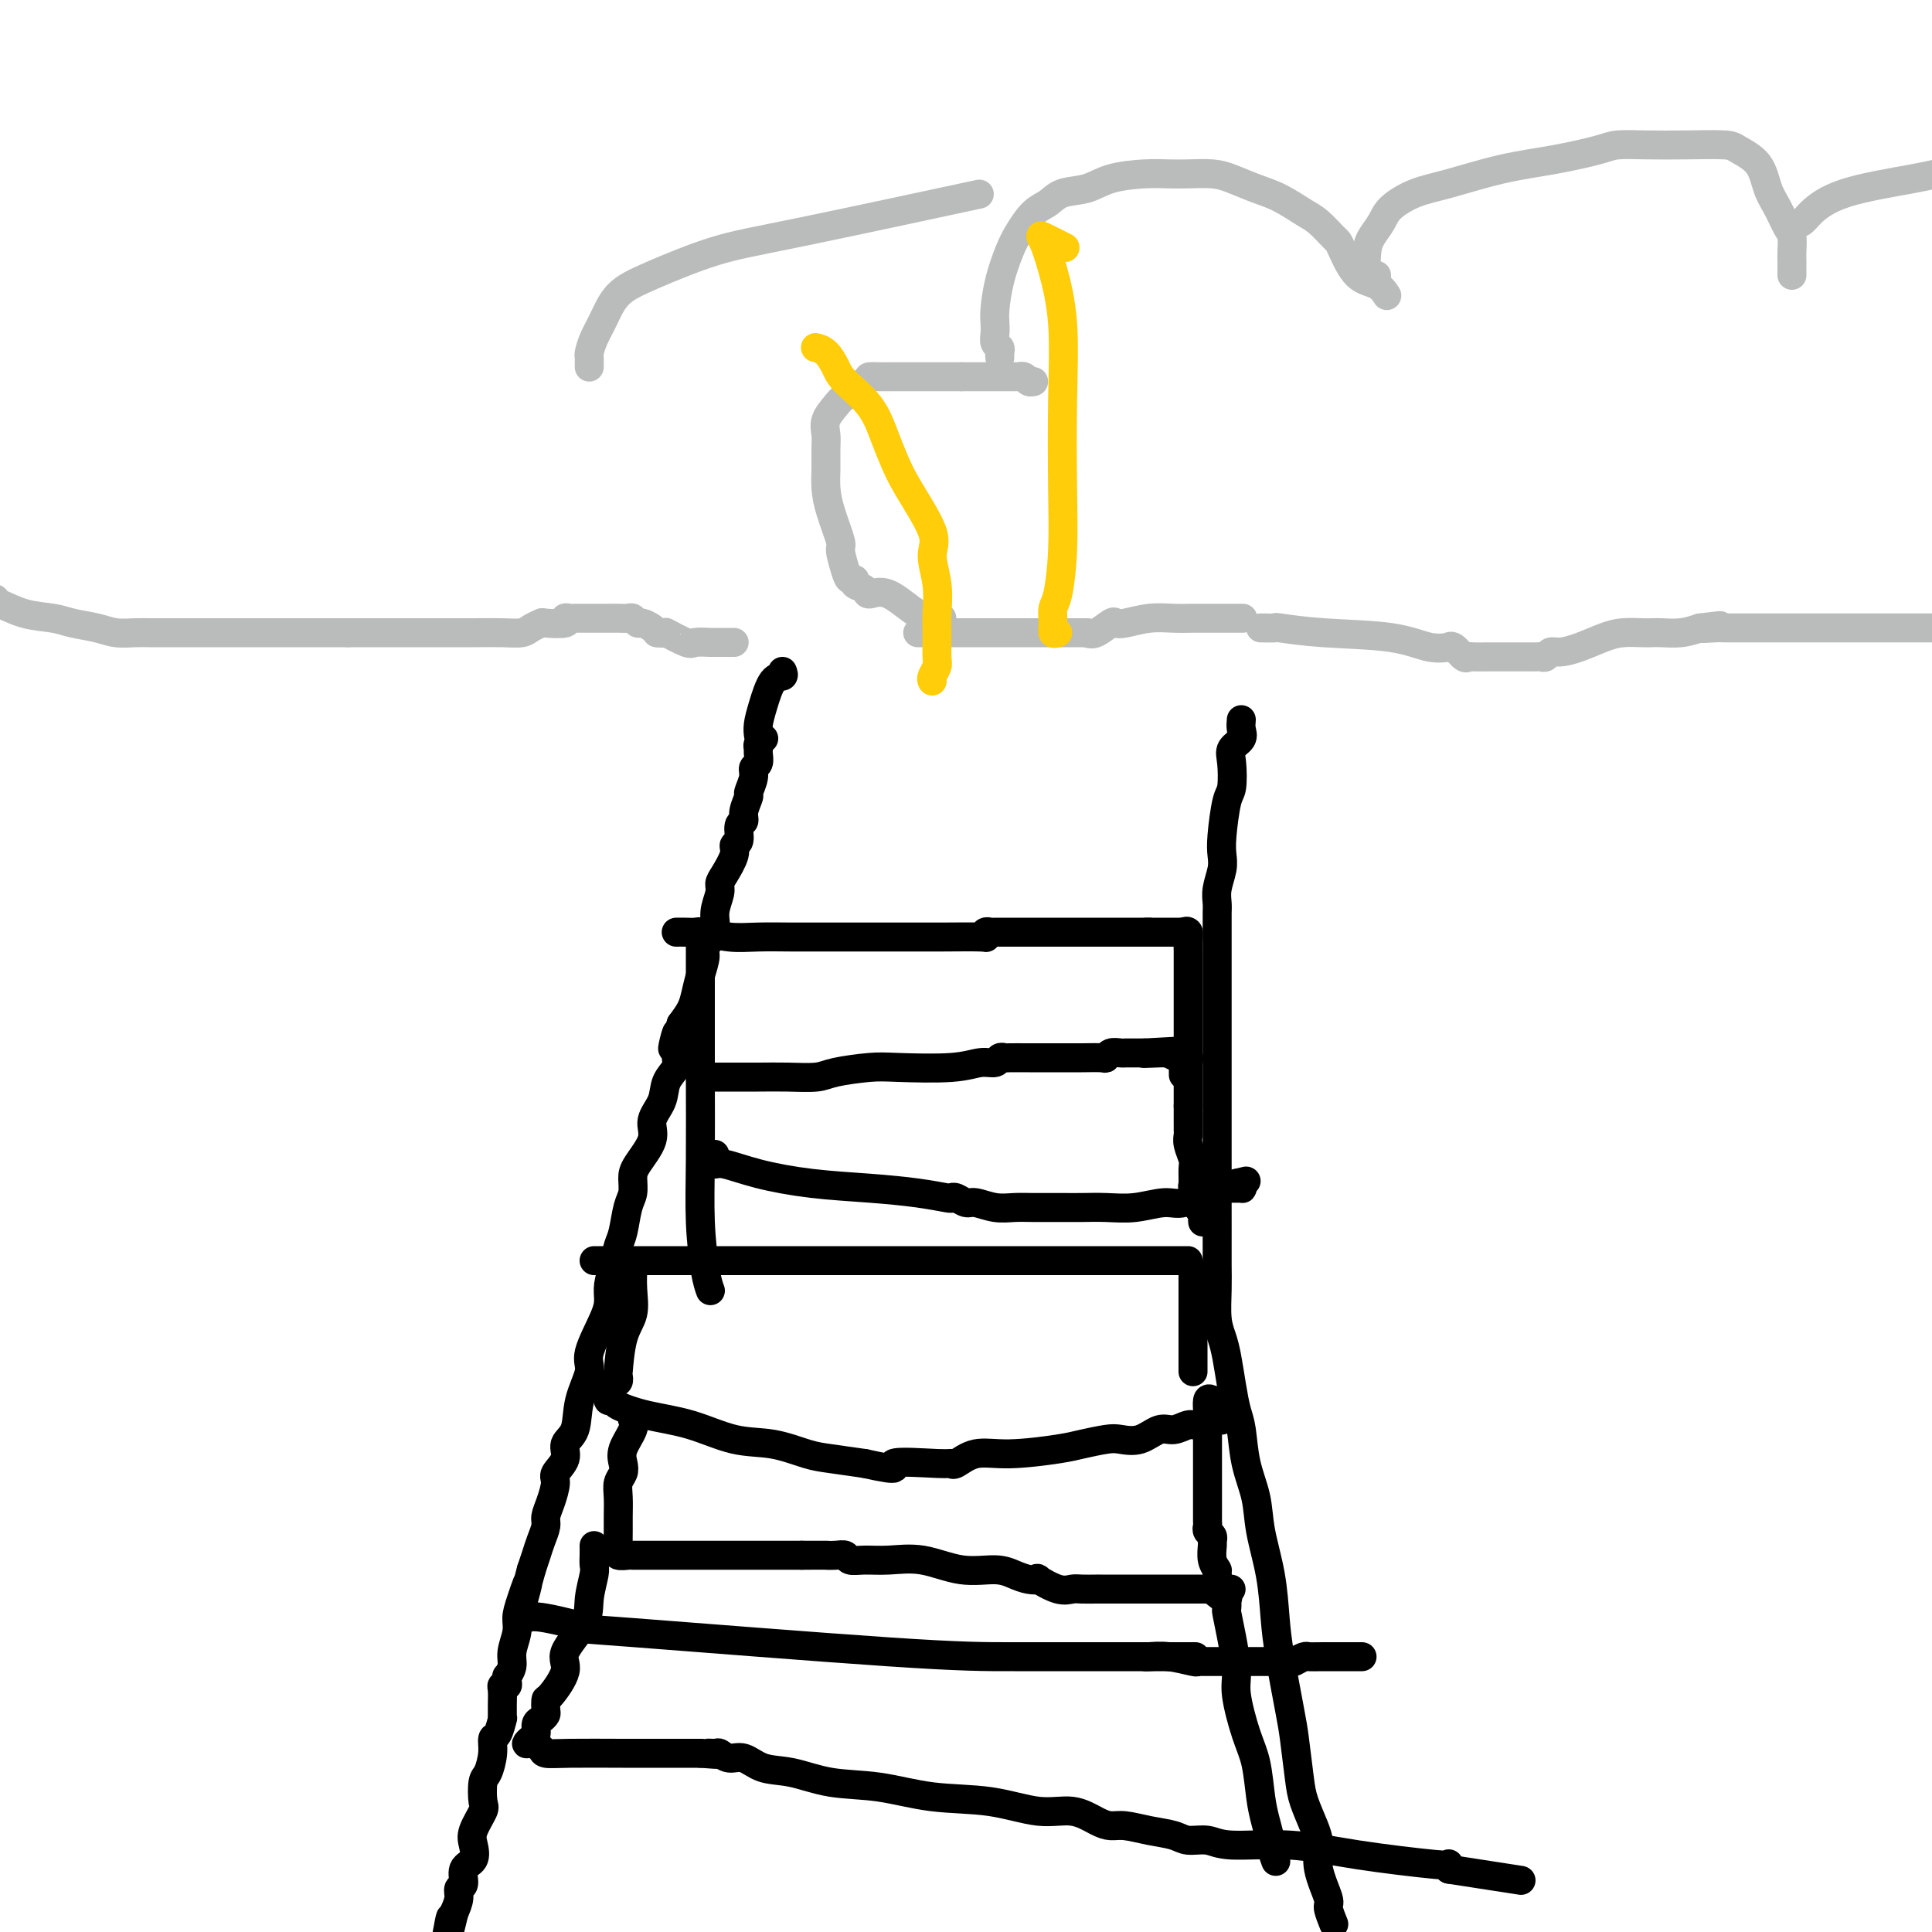 <svg viewBox='0 0 400 400' version='1.1' xmlns='http://www.w3.org/2000/svg' xmlns:xlink='http://www.w3.org/1999/xlink'><g fill='none' stroke='#BABBBB' stroke-width='6' stroke-linecap='round' stroke-linejoin='round'><path d='M-1,124c-0.004,0.477 -0.008,0.954 0,1c0.008,0.046 0.028,-0.339 1,0c0.972,0.339 2.895,1.401 5,2c2.105,0.599 4.391,0.735 6,1c1.609,0.265 2.541,0.659 4,1c1.459,0.341 3.444,0.627 5,1c1.556,0.373 2.683,0.832 4,1c1.317,0.168 2.823,0.045 4,0c1.177,-0.045 2.023,-0.012 3,0c0.977,0.012 2.083,0.003 3,0c0.917,-0.003 1.644,-0.001 2,0c0.356,0.001 0.339,0.000 1,0c0.661,-0.000 1.999,-0.000 3,0c1.001,0.000 1.663,0.000 2,0c0.337,-0.000 0.348,-0.000 1,0c0.652,0.000 1.946,0.000 3,0c1.054,-0.000 1.868,-0.000 3,0c1.132,0.000 2.581,0.000 4,0c1.419,-0.000 2.809,-0.000 4,0c1.191,0.000 2.184,0.000 3,0c0.816,-0.000 1.456,-0.000 2,0c0.544,0.000 0.993,0.000 2,0c1.007,-0.000 2.574,-0.000 4,0c1.426,0.000 2.713,0.000 4,0'/><path d='M72,131c8.118,0.000 4.413,0.000 4,0c-0.413,-0.000 2.467,-0.000 4,0c1.533,0.000 1.721,0.000 2,0c0.279,-0.000 0.650,-0.000 2,0c1.350,0.000 3.678,0.001 5,0c1.322,-0.001 1.638,-0.003 3,0c1.362,0.003 3.770,0.011 6,0c2.230,-0.011 4.282,-0.042 6,0c1.718,0.042 3.103,0.156 4,0c0.897,-0.156 1.308,-0.581 2,-1c0.692,-0.419 1.667,-0.830 2,-1c0.333,-0.170 0.026,-0.098 1,0c0.974,0.098 3.230,0.222 4,0c0.770,-0.222 0.054,-0.792 0,-1c-0.054,-0.208 0.553,-0.056 1,0c0.447,0.056 0.735,0.015 1,0c0.265,-0.015 0.506,-0.004 1,0c0.494,0.004 1.241,0.001 2,0c0.759,-0.001 1.530,-0.000 2,0c0.470,0.000 0.641,0.000 1,0c0.359,-0.000 0.908,-0.001 1,0c0.092,0.001 -0.273,0.004 0,0c0.273,-0.004 1.186,-0.016 2,0c0.814,0.016 1.531,0.060 2,0c0.469,-0.060 0.689,-0.223 1,0c0.311,0.223 0.712,0.833 1,1c0.288,0.167 0.462,-0.109 1,0c0.538,0.109 1.439,0.603 2,1c0.561,0.397 0.780,0.699 1,1'/><path d='M136,131c2.706,0.343 1.470,-0.300 2,0c0.530,0.300 2.824,1.545 4,2c1.176,0.455 1.232,0.122 2,0c0.768,-0.122 2.247,-0.033 3,0c0.753,0.033 0.780,0.009 1,0c0.220,-0.009 0.634,-0.002 1,0c0.366,0.002 0.686,0.001 1,0c0.314,-0.001 0.623,-0.000 1,0c0.377,0.000 0.822,0.000 1,0c0.178,-0.000 0.089,-0.000 0,0'/><path d='M190,131c0.310,0.000 0.620,0.000 1,0c0.380,0.000 0.830,0.000 1,0c0.170,0.000 0.061,0.000 1,0c0.939,0.000 2.926,0.000 5,0c2.074,0.000 4.236,0.000 8,0c3.764,0.000 9.129,0.000 12,0c2.871,0.000 3.249,0.000 4,0c0.751,0.000 1.876,0.000 3,0'/><path d='M225,131c0.528,0.224 1.056,0.449 2,0c0.944,-0.449 2.303,-1.570 3,-2c0.697,-0.430 0.730,-0.168 1,0c0.270,0.168 0.775,0.241 2,0c1.225,-0.241 3.170,-0.797 5,-1c1.830,-0.203 3.545,-0.054 5,0c1.455,0.054 2.650,0.015 4,0c1.350,-0.015 2.857,-0.004 4,0c1.143,0.004 1.923,0.001 3,0c1.077,-0.001 2.451,-0.000 3,0c0.549,0.000 0.275,0.000 0,0'/><path d='M261,130c1.329,0.027 2.658,0.053 3,0c0.342,-0.053 -0.303,-0.186 1,0c1.303,0.186 4.555,0.691 9,1c4.445,0.309 10.083,0.420 14,1c3.917,0.580 6.114,1.627 8,2c1.886,0.373 3.461,0.072 4,0c0.539,-0.072 0.040,0.086 0,0c-0.040,-0.086 0.377,-0.415 1,0c0.623,0.415 1.451,1.575 2,2c0.549,0.425 0.820,0.114 1,0c0.180,-0.114 0.269,-0.031 1,0c0.731,0.031 2.104,0.008 3,0c0.896,-0.008 1.315,-0.002 2,0c0.685,0.002 1.637,0.002 3,0c1.363,-0.002 3.138,-0.004 4,0c0.862,0.004 0.810,0.016 1,0c0.190,-0.016 0.622,-0.059 1,0c0.378,0.059 0.702,0.219 1,0c0.298,-0.219 0.571,-0.819 1,-1c0.429,-0.181 1.014,0.057 2,0c0.986,-0.057 2.372,-0.407 4,-1c1.628,-0.593 3.498,-1.427 5,-2c1.502,-0.573 2.635,-0.885 4,-1c1.365,-0.115 2.963,-0.034 4,0c1.037,0.034 1.515,0.019 2,0c0.485,-0.019 0.977,-0.044 2,0c1.023,0.044 2.578,0.155 4,0c1.422,-0.155 2.711,-0.578 4,-1'/><path d='M352,130c7.716,-0.928 2.504,-0.249 1,0c-1.504,0.249 0.698,0.067 2,0c1.302,-0.067 1.704,-0.018 2,0c0.296,0.018 0.485,0.005 1,0c0.515,-0.005 1.357,-0.001 2,0c0.643,0.001 1.089,0.000 2,0c0.911,-0.000 2.288,-0.000 3,0c0.712,0.000 0.760,0.000 2,0c1.240,-0.000 3.672,-0.000 6,0c2.328,0.000 4.552,0.000 7,0c2.448,-0.000 5.121,-0.000 8,0c2.879,0.000 5.966,0.000 9,0c3.034,-0.000 6.017,-0.000 9,0'/><path d='M195,128c-0.360,0.146 -0.720,0.292 -1,0c-0.280,-0.292 -0.479,-1.024 -1,-1c-0.521,0.024 -1.363,0.802 -3,0c-1.637,-0.802 -4.070,-3.186 -6,-4c-1.930,-0.814 -3.357,-0.060 -4,0c-0.643,0.060 -0.500,-0.576 -1,-1c-0.500,-0.424 -1.641,-0.636 -2,-1c-0.359,-0.364 0.063,-0.881 0,-1c-0.063,-0.119 -0.612,0.160 -1,0c-0.388,-0.160 -0.616,-0.759 -1,-2c-0.384,-1.241 -0.926,-3.125 -1,-4c-0.074,-0.875 0.320,-0.741 0,-2c-0.320,-1.259 -1.353,-3.912 -2,-6c-0.647,-2.088 -0.907,-3.612 -1,-5c-0.093,-1.388 -0.018,-2.641 0,-4c0.018,-1.359 -0.020,-2.824 0,-4c0.020,-1.176 0.097,-2.063 0,-3c-0.097,-0.937 -0.367,-1.926 0,-3c0.367,-1.074 1.372,-2.235 2,-3c0.628,-0.765 0.881,-1.133 2,-2c1.119,-0.867 3.106,-2.232 4,-3c0.894,-0.768 0.696,-0.938 1,-1c0.304,-0.062 1.112,-0.017 2,0c0.888,0.017 1.857,0.004 3,0c1.143,-0.004 2.462,-0.001 4,0c1.538,0.001 3.297,0.000 5,0c1.703,-0.000 3.352,-0.000 5,0'/><path d='M199,78c3.569,-0.000 3.993,-0.001 5,0c1.007,0.001 2.598,0.004 4,0c1.402,-0.004 2.614,-0.015 3,0c0.386,0.015 -0.054,0.057 0,0c0.054,-0.057 0.602,-0.211 1,0c0.398,0.211 0.646,0.788 1,1c0.354,0.212 0.816,0.061 1,0c0.184,-0.061 0.092,-0.030 0,0'/><path d='M207,74c-0.030,-0.327 -0.061,-0.654 0,-1c0.061,-0.346 0.212,-0.712 0,-1c-0.212,-0.288 -0.787,-0.497 -1,-1c-0.213,-0.503 -0.065,-1.299 0,-2c0.065,-0.701 0.047,-1.306 0,-2c-0.047,-0.694 -0.123,-1.478 0,-3c0.123,-1.522 0.445,-3.783 1,-6c0.555,-2.217 1.343,-4.391 2,-6c0.657,-1.609 1.182,-2.654 2,-4c0.818,-1.346 1.927,-2.994 3,-4c1.073,-1.006 2.110,-1.369 3,-2c0.890,-0.631 1.634,-1.528 3,-2c1.366,-0.472 3.354,-0.519 5,-1c1.646,-0.481 2.951,-1.397 5,-2c2.049,-0.603 4.844,-0.891 7,-1c2.156,-0.109 3.675,-0.037 5,0c1.325,0.037 2.457,0.039 4,0c1.543,-0.039 3.498,-0.120 5,0c1.502,0.120 2.551,0.439 4,1c1.449,0.561 3.299,1.362 5,2c1.701,0.638 3.254,1.112 5,2c1.746,0.888 3.685,2.188 5,3c1.315,0.812 2.006,1.135 3,2c0.994,0.865 2.290,2.272 3,3c0.710,0.728 0.835,0.777 1,1c0.165,0.223 0.370,0.621 1,2c0.630,1.379 1.684,3.741 3,5c1.316,1.259 2.893,1.416 4,2c1.107,0.584 1.745,1.595 2,2c0.255,0.405 0.128,0.202 0,0'/><path d='M285,57c-0.314,0.011 -0.628,0.022 -1,0c-0.372,-0.022 -0.804,-0.077 -1,-1c-0.196,-0.923 -0.158,-2.712 0,-4c0.158,-1.288 0.434,-2.073 1,-3c0.566,-0.927 1.420,-1.995 2,-3c0.580,-1.005 0.885,-1.946 2,-3c1.115,-1.054 3.040,-2.222 5,-3c1.960,-0.778 3.954,-1.165 7,-2c3.046,-0.835 7.144,-2.119 11,-3c3.856,-0.881 7.469,-1.360 11,-2c3.531,-0.640 6.981,-1.440 9,-2c2.019,-0.560 2.608,-0.880 4,-1c1.392,-0.120 3.588,-0.039 6,0c2.412,0.039 5.041,0.037 8,0c2.959,-0.037 6.249,-0.107 8,0c1.751,0.107 1.964,0.393 3,1c1.036,0.607 2.894,1.537 4,3c1.106,1.463 1.459,3.459 2,5c0.541,1.541 1.269,2.625 2,4c0.731,1.375 1.464,3.040 2,4c0.536,0.960 0.876,1.213 1,2c0.124,0.787 0.033,2.106 0,3c-0.033,0.894 -0.009,1.363 0,2c0.009,0.637 0.002,1.441 0,2c-0.002,0.559 -0.001,0.874 0,1c0.001,0.126 0.000,0.063 0,0'/><path d='M371,48c-0.197,-0.343 -0.393,-0.686 0,-1c0.393,-0.314 1.376,-0.598 2,-1c0.624,-0.402 0.889,-0.922 2,-2c1.111,-1.078 3.068,-2.713 7,-4c3.932,-1.287 9.838,-2.225 14,-3c4.162,-0.775 6.581,-1.388 9,-2'/><path d='M122,76c-0.005,-0.322 -0.010,-0.643 0,-1c0.010,-0.357 0.034,-0.749 0,-1c-0.034,-0.251 -0.127,-0.361 0,-1c0.127,-0.639 0.472,-1.806 1,-3c0.528,-1.194 1.237,-2.415 2,-4c0.763,-1.585 1.580,-3.533 3,-5c1.420,-1.467 3.444,-2.454 7,-4c3.556,-1.546 8.644,-3.652 13,-5c4.356,-1.348 7.981,-1.940 18,-4c10.019,-2.060 26.434,-5.589 33,-7c6.566,-1.411 3.283,-0.706 0,0'/></g>
<g fill='none' stroke='#000000' stroke-width='6' stroke-linecap='round' stroke-linejoin='round'><path d='M158,153c0.114,-0.087 0.228,-0.174 0,0c-0.228,0.174 -0.797,0.609 -1,1c-0.203,0.391 -0.039,0.736 0,1c0.039,0.264 -0.046,0.446 0,1c0.046,0.554 0.224,1.481 0,2c-0.224,0.519 -0.849,0.632 -1,1c-0.151,0.368 0.171,0.992 0,2c-0.171,1.008 -0.834,2.401 -1,3c-0.166,0.599 0.167,0.406 0,1c-0.167,0.594 -0.834,1.976 -1,3c-0.166,1.024 0.167,1.690 0,2c-0.167,0.310 -0.836,0.264 -1,1c-0.164,0.736 0.176,2.252 0,3c-0.176,0.748 -0.869,0.727 -1,1c-0.131,0.273 0.300,0.841 0,2c-0.300,1.159 -1.332,2.907 -2,4c-0.668,1.093 -0.971,1.529 -1,2c-0.029,0.471 0.217,0.978 0,2c-0.217,1.022 -0.898,2.559 -1,4c-0.102,1.441 0.376,2.787 0,4c-0.376,1.213 -1.606,2.292 -2,3c-0.394,0.708 0.046,1.046 0,2c-0.046,0.954 -0.579,2.524 -1,4c-0.421,1.476 -0.729,2.859 -1,4c-0.271,1.141 -0.506,2.040 -1,3c-0.494,0.960 -1.247,1.980 -2,3'/><path d='M141,212c-2.848,9.377 -1.469,3.319 -1,2c0.469,-1.319 0.026,2.100 0,4c-0.026,1.900 0.364,2.281 0,3c-0.364,0.719 -1.481,1.775 -2,3c-0.519,1.225 -0.441,2.621 -1,4c-0.559,1.379 -1.757,2.743 -2,4c-0.243,1.257 0.468,2.406 0,4c-0.468,1.594 -2.114,3.631 -3,5c-0.886,1.369 -1.011,2.070 -1,3c0.011,0.930 0.158,2.089 0,3c-0.158,0.911 -0.620,1.573 -1,3c-0.380,1.427 -0.676,3.617 -1,5c-0.324,1.383 -0.676,1.959 -1,3c-0.324,1.041 -0.620,2.548 -1,4c-0.380,1.452 -0.842,2.851 -1,4c-0.158,1.149 -0.011,2.048 0,3c0.011,0.952 -0.114,1.956 -1,4c-0.886,2.044 -2.533,5.127 -3,7c-0.467,1.873 0.245,2.535 0,4c-0.245,1.465 -1.446,3.734 -2,6c-0.554,2.266 -0.459,4.531 -1,6c-0.541,1.469 -1.717,2.143 -2,3c-0.283,0.857 0.327,1.896 0,3c-0.327,1.104 -1.589,2.273 -2,3c-0.411,0.727 0.031,1.013 0,2c-0.031,0.987 -0.533,2.676 -1,4c-0.467,1.324 -0.899,2.283 -1,3c-0.101,0.717 0.127,1.192 0,2c-0.127,0.808 -0.611,1.948 -1,3c-0.389,1.052 -0.683,2.015 -1,3c-0.317,0.985 -0.659,1.993 -1,3'/><path d='M110,325c-4.979,18.322 -1.927,7.626 -1,4c0.927,-3.626 -0.273,-0.181 -1,2c-0.727,2.181 -0.983,3.100 -1,4c-0.017,0.900 0.206,1.781 0,3c-0.206,1.219 -0.840,2.774 -1,4c-0.160,1.226 0.154,2.122 0,3c-0.154,0.878 -0.777,1.737 -1,2c-0.223,0.263 -0.046,-0.072 0,0c0.046,0.072 -0.040,0.551 0,1c0.040,0.449 0.207,0.869 0,1c-0.207,0.131 -0.788,-0.027 -1,0c-0.212,0.027 -0.056,0.239 0,1c0.056,0.761 0.012,2.071 0,3c-0.012,0.929 0.007,1.476 0,2c-0.007,0.524 -0.040,1.024 0,1c0.040,-0.024 0.151,-0.570 0,0c-0.151,0.570 -0.566,2.258 -1,3c-0.434,0.742 -0.887,0.538 -1,1c-0.113,0.462 0.115,1.588 0,3c-0.115,1.412 -0.574,3.109 -1,4c-0.426,0.891 -0.819,0.976 -1,2c-0.181,1.024 -0.152,2.988 0,4c0.152,1.012 0.425,1.071 0,2c-0.425,0.929 -1.549,2.729 -2,4c-0.451,1.271 -0.230,2.014 0,3c0.230,0.986 0.469,2.217 0,3c-0.469,0.783 -1.645,1.119 -2,2c-0.355,0.881 0.111,2.308 0,3c-0.111,0.692 -0.799,0.648 -1,1c-0.201,0.352 0.085,1.101 0,2c-0.085,0.899 -0.543,1.950 -1,3'/><path d='M94,396c-2.711,11.400 -1.489,4.400 -1,2c0.489,-2.400 0.244,-0.200 0,2'/><path d='M257,149c-0.060,0.665 -0.121,1.330 0,2c0.121,0.670 0.422,1.344 0,2c-0.422,0.656 -1.567,1.295 -2,2c-0.433,0.705 -0.155,1.476 0,3c0.155,1.524 0.186,3.800 0,5c-0.186,1.200 -0.590,1.325 -1,3c-0.410,1.675 -0.828,4.900 -1,7c-0.172,2.100 -0.099,3.076 0,4c0.099,0.924 0.223,1.794 0,3c-0.223,1.206 -0.792,2.746 -1,4c-0.208,1.254 -0.056,2.223 0,3c0.056,0.777 0.015,1.362 0,2c-0.015,0.638 -0.004,1.329 0,2c0.004,0.671 0.001,1.322 0,2c-0.001,0.678 -0.000,1.384 0,2c0.000,0.616 0.000,1.142 0,2c-0.000,0.858 -0.000,2.048 0,3c0.000,0.952 0.000,1.664 0,3c-0.000,1.336 -0.000,3.294 0,5c0.000,1.706 0.000,3.160 0,5c-0.000,1.840 -0.000,4.065 0,6c0.000,1.935 0.000,3.581 0,6c-0.000,2.419 -0.000,5.613 0,8c0.000,2.387 0.000,3.968 0,6c-0.000,2.032 -0.000,4.516 0,7'/><path d='M252,246c-0.000,10.712 -0.001,6.494 0,6c0.001,-0.494 0.003,2.738 0,5c-0.003,2.262 -0.012,3.555 0,5c0.012,1.445 0.045,3.043 0,5c-0.045,1.957 -0.167,4.274 0,6c0.167,1.726 0.622,2.861 1,4c0.378,1.139 0.677,2.284 1,4c0.323,1.716 0.668,4.004 1,6c0.332,1.996 0.651,3.699 1,5c0.349,1.301 0.727,2.199 1,4c0.273,1.801 0.441,4.503 1,7c0.559,2.497 1.511,4.787 2,7c0.489,2.213 0.516,4.350 1,7c0.484,2.650 1.425,5.814 2,9c0.575,3.186 0.784,6.393 1,9c0.216,2.607 0.438,4.615 1,8c0.562,3.385 1.463,8.149 2,11c0.537,2.851 0.708,3.791 1,6c0.292,2.209 0.703,5.687 1,8c0.297,2.313 0.480,3.460 1,5c0.520,1.540 1.378,3.471 2,5c0.622,1.529 1.007,2.655 1,4c-0.007,1.345 -0.408,2.907 0,5c0.408,2.093 1.625,4.716 2,6c0.375,1.284 -0.091,1.230 0,2c0.091,0.770 0.740,2.363 1,3c0.260,0.637 0.130,0.319 0,0'/><path d='M109,335c0.705,-0.226 1.409,-0.453 4,0c2.591,0.453 7.068,1.585 8,2c0.932,0.415 -1.681,0.111 10,1c11.681,0.889 37.658,2.970 53,4c15.342,1.030 20.051,1.008 26,1c5.949,-0.008 13.140,-0.002 20,0c6.860,0.002 13.389,0.001 16,0c2.611,-0.001 1.306,-0.000 0,0'/><path d='M237,343c0.115,0.030 0.230,0.061 1,0c0.770,-0.061 2.195,-0.212 4,0c1.805,0.212 3.991,0.789 5,1c1.009,0.211 0.843,0.057 1,0c0.157,-0.057 0.637,-0.015 1,0c0.363,0.015 0.608,0.004 1,0c0.392,-0.004 0.932,-0.001 1,0c0.068,0.001 -0.336,0.000 0,0c0.336,-0.000 1.414,-0.000 2,0c0.586,0.000 0.682,0.000 1,0c0.318,-0.000 0.859,-0.000 1,0c0.141,0.000 -0.117,0.000 0,0c0.117,-0.000 0.609,-0.000 1,0c0.391,0.000 0.682,0.000 1,0c0.318,-0.000 0.663,-0.000 1,0c0.337,0.000 0.668,0.000 1,0c0.332,-0.000 0.666,-0.000 1,0c0.334,0.000 0.667,0.000 1,0c0.333,-0.000 0.667,-0.000 1,0c0.333,0.000 0.667,0.000 1,0c0.333,-0.000 0.667,-0.000 1,0c0.333,0.000 0.667,0.000 1,0'/><path d='M265,344c4.500,0.155 1.750,0.042 1,0c-0.750,-0.042 0.500,-0.012 1,0c0.500,0.012 0.250,0.006 0,0'/><path d='M268,344c0.776,-0.423 1.552,-0.845 2,-1c0.448,-0.155 0.569,-0.041 1,0c0.431,0.041 1.174,0.011 3,0c1.826,-0.011 4.737,-0.003 6,0c1.263,0.003 0.879,0.001 1,0c0.121,-0.001 0.749,-0.000 1,0c0.251,0.000 0.126,0.000 0,0'/><path d='M123,261c0.075,0.000 0.151,0.000 1,0c0.849,0.000 2.472,0.000 5,0c2.528,0.000 5.963,0.000 10,0c4.037,0.000 8.677,0.000 14,0c5.323,0.000 11.328,0.000 18,0c6.672,0.000 14.012,0.000 22,0c7.988,0.000 16.624,0.000 24,0c7.376,0.000 13.493,0.000 18,0c4.507,0.000 7.406,0.000 9,0c1.594,0.000 1.884,0.000 2,0c0.116,0.000 0.058,0.000 0,0'/><path d='M140,193c0.649,-0.008 1.297,-0.016 2,0c0.703,0.016 1.459,0.057 2,0c0.541,-0.057 0.865,-0.211 2,0c1.135,0.211 3.080,0.789 5,1c1.920,0.211 3.813,0.057 6,0c2.187,-0.057 4.667,-0.015 7,0c2.333,0.015 4.517,0.004 7,0c2.483,-0.004 5.264,0.000 8,0c2.736,-0.000 5.426,-0.004 8,0c2.574,0.004 5.033,0.015 8,0c2.967,-0.015 6.442,-0.057 8,0c1.558,0.057 1.200,0.211 1,0c-0.200,-0.211 -0.242,-0.789 0,-1c0.242,-0.211 0.770,-0.057 1,0c0.230,0.057 0.164,0.015 1,0c0.836,-0.015 2.575,-0.004 4,0c1.425,0.004 2.536,0.001 4,0c1.464,-0.001 3.280,-0.000 5,0c1.720,0.000 3.343,0.000 5,0c1.657,-0.000 3.348,-0.000 5,0c1.652,0.000 3.265,0.000 4,0c0.735,-0.000 0.592,-0.000 1,0c0.408,0.000 1.367,0.000 2,0c0.633,-0.000 0.940,-0.000 1,0c0.060,0.000 -0.126,0.000 0,0c0.126,-0.000 0.563,-0.000 1,0'/><path d='M238,193c15.333,0.000 4.667,0.000 1,0c-3.667,0.000 -0.333,0.000 1,0c1.333,0.000 0.667,0.000 0,0'/><path d='M162,139c0.174,0.433 0.348,0.866 0,1c-0.348,0.134 -1.218,-0.030 -2,1c-0.782,1.030 -1.478,3.256 -2,5c-0.522,1.744 -0.871,3.008 -1,4c-0.129,0.992 -0.037,1.712 0,2c0.037,0.288 0.018,0.144 0,0'/><path d='M145,196c0.000,0.378 0.000,0.756 0,1c-0.000,0.244 -0.001,0.353 0,2c0.001,1.647 0.003,4.832 0,9c-0.003,4.168 -0.011,9.320 0,15c0.011,5.680 0.042,11.887 0,17c-0.042,5.113 -0.155,9.134 0,13c0.155,3.866 0.580,7.579 1,10c0.420,2.421 0.834,3.549 1,4c0.166,0.451 0.083,0.226 0,0'/><path d='M245,193c0.423,-0.178 0.845,-0.356 1,0c0.155,0.356 0.041,1.247 0,2c-0.041,0.753 -0.011,1.368 0,2c0.011,0.632 0.003,1.282 0,2c-0.003,0.718 -0.001,1.504 0,2c0.001,0.496 0.000,0.700 0,1c-0.000,0.300 -0.000,0.695 0,1c0.000,0.305 0.000,0.520 0,1c-0.000,0.480 -0.000,1.224 0,2c0.000,0.776 0.000,1.584 0,2c-0.000,0.416 -0.000,0.440 0,1c0.000,0.560 0.000,1.655 0,2c-0.000,0.345 -0.000,-0.061 0,0c0.000,0.061 0.000,0.589 0,1c-0.000,0.411 -0.000,0.705 0,1c0.000,0.295 0.000,0.590 0,1c-0.000,0.410 -0.000,0.936 0,1c0.000,0.064 0.001,-0.333 0,0c-0.001,0.333 -0.003,1.396 0,2c0.003,0.604 0.011,0.750 0,1c-0.011,0.250 -0.041,0.606 0,1c0.041,0.394 0.155,0.827 0,1c-0.155,0.173 -0.577,0.087 -1,0'/><path d='M245,220c0.000,4.500 0.000,2.250 0,0'/><path d='M147,223c0.228,0.000 0.456,0.001 1,0c0.544,-0.001 1.405,-0.003 3,0c1.595,0.003 3.925,0.011 6,0c2.075,-0.011 3.896,-0.042 6,0c2.104,0.042 4.491,0.156 6,0c1.509,-0.156 2.140,-0.582 4,-1c1.860,-0.418 4.950,-0.829 7,-1c2.050,-0.171 3.060,-0.102 6,0c2.940,0.102 7.811,0.238 11,0c3.189,-0.238 4.698,-0.848 6,-1c1.302,-0.152 2.397,0.156 3,0c0.603,-0.156 0.712,-0.774 1,-1c0.288,-0.226 0.754,-0.061 1,0c0.246,0.061 0.273,0.016 1,0c0.727,-0.016 2.156,-0.003 4,0c1.844,0.003 4.104,-0.003 6,0c1.896,0.003 3.429,0.015 5,0c1.571,-0.015 3.181,-0.057 4,0c0.819,0.057 0.845,0.211 1,0c0.155,-0.211 0.437,-0.789 1,-1c0.563,-0.211 1.408,-0.057 2,0c0.592,0.057 0.932,0.015 1,0c0.068,-0.015 -0.136,-0.004 0,0c0.136,0.004 0.611,0.001 1,0c0.389,-0.001 0.692,-0.000 1,0c0.308,0.000 0.621,0.000 1,0c0.379,-0.000 0.822,-0.000 1,0c0.178,0.000 0.089,0.000 0,0'/><path d='M237,218c14.040,-0.774 4.139,-0.208 1,0c-3.139,0.208 0.485,0.060 2,0c1.515,-0.060 0.921,-0.030 1,0c0.079,0.030 0.830,0.061 1,0c0.170,-0.061 -0.242,-0.213 0,0c0.242,0.213 1.137,0.792 2,1c0.863,0.208 1.695,0.044 2,0c0.305,-0.044 0.082,0.033 0,0c-0.082,-0.033 -0.022,-0.175 0,0c0.022,0.175 0.006,0.666 0,1c-0.006,0.334 -0.002,0.509 0,1c0.002,0.491 0.000,1.297 0,2c-0.000,0.703 -0.000,1.302 0,2c0.000,0.698 0.000,1.496 0,2c-0.000,0.504 -0.000,0.716 0,1c0.000,0.284 0.000,0.642 0,1'/><path d='M246,229c-0.000,1.437 -0.000,1.029 0,1c0.000,-0.029 0.000,0.320 0,1c-0.000,0.680 -0.001,1.690 0,2c0.001,0.310 0.004,-0.079 0,0c-0.004,0.079 -0.015,0.624 0,1c0.015,0.376 0.057,0.581 0,1c-0.057,0.419 -0.212,1.053 0,2c0.212,0.947 0.793,2.207 1,3c0.207,0.793 0.040,1.119 0,2c-0.040,0.881 0.046,2.316 0,3c-0.046,0.684 -0.222,0.617 0,1c0.222,0.383 0.844,1.217 1,2c0.156,0.783 -0.154,1.517 0,2c0.154,0.483 0.773,0.717 1,1c0.227,0.283 0.061,0.615 0,1c-0.061,0.385 -0.017,0.824 0,1c0.017,0.176 0.009,0.088 0,0'/><path d='M148,239c0.022,0.297 0.044,0.594 0,1c-0.044,0.406 -0.154,0.921 0,1c0.154,0.079 0.573,-0.277 2,0c1.427,0.277 3.861,1.188 7,2c3.139,0.812 6.984,1.524 11,2c4.016,0.476 8.202,0.715 12,1c3.798,0.285 7.206,0.616 10,1c2.794,0.384 4.974,0.820 6,1c1.026,0.180 0.900,0.105 1,0c0.100,-0.105 0.428,-0.238 1,0c0.572,0.238 1.389,0.848 2,1c0.611,0.152 1.017,-0.156 2,0c0.983,0.156 2.544,0.774 4,1c1.456,0.226 2.807,0.060 4,0c1.193,-0.060 2.228,-0.015 4,0c1.772,0.015 4.280,-0.000 6,0c1.720,0.000 2.651,0.016 4,0c1.349,-0.016 3.117,-0.065 5,0c1.883,0.065 3.880,0.243 6,0c2.120,-0.243 4.364,-0.906 6,-1c1.636,-0.094 2.665,0.381 4,0c1.335,-0.381 2.978,-1.619 4,-2c1.022,-0.381 1.423,0.095 2,0c0.577,-0.095 1.329,-0.760 2,-1c0.671,-0.240 1.262,-0.054 2,0c0.738,0.054 1.622,-0.024 2,0c0.378,0.024 0.251,0.150 0,0c-0.251,-0.150 -0.625,-0.575 -1,-1'/><path d='M256,245c3.500,-0.833 1.750,-0.417 0,0'/><path d='M247,263c0.000,0.443 0.000,0.885 0,1c0.000,0.115 -0.000,-0.098 0,1c0.000,1.098 0.000,3.507 0,5c0.000,1.493 0.000,2.069 0,3c-0.000,0.931 0.000,2.218 0,3c0.000,0.782 0.000,1.061 0,2c0.000,0.939 0.000,2.539 0,3c0.000,0.461 0.000,-0.217 0,0c0.000,0.217 0.000,1.328 0,2c-0.000,0.672 0.000,0.906 0,1c0.000,0.094 0.000,0.047 0,0'/><path d='M131,262c-0.004,0.510 -0.008,1.021 0,1c0.008,-0.021 0.026,-0.572 0,0c-0.026,0.572 -0.098,2.268 0,4c0.098,1.732 0.367,3.501 0,5c-0.367,1.499 -1.369,2.727 -2,5c-0.631,2.273 -0.891,5.592 -1,7c-0.109,1.408 -0.067,0.906 0,1c0.067,0.094 0.161,0.786 0,1c-0.161,0.214 -0.575,-0.048 -1,0c-0.425,0.048 -0.860,0.407 -1,1c-0.140,0.593 0.017,1.419 0,2c-0.017,0.581 -0.206,0.917 0,1c0.206,0.083 0.807,-0.086 1,0c0.193,0.086 -0.023,0.428 1,1c1.023,0.572 3.284,1.375 6,2c2.716,0.625 5.886,1.070 9,2c3.114,0.930 6.171,2.343 9,3c2.829,0.657 5.428,0.558 8,1c2.572,0.442 5.115,1.427 7,2c1.885,0.573 3.110,0.735 5,1c1.890,0.265 4.445,0.632 7,1'/><path d='M179,303c9.060,2.009 5.208,0.530 6,0c0.792,-0.530 6.226,-0.113 9,0c2.774,0.113 2.889,-0.078 3,0c0.111,0.078 0.219,0.424 1,0c0.781,-0.424 2.236,-1.620 4,-2c1.764,-0.380 3.836,0.055 7,0c3.164,-0.055 7.420,-0.601 10,-1c2.580,-0.399 3.485,-0.651 5,-1c1.515,-0.349 3.640,-0.796 5,-1c1.360,-0.204 1.954,-0.164 3,0c1.046,0.164 2.544,0.451 4,0c1.456,-0.451 2.869,-1.642 4,-2c1.131,-0.358 1.982,0.115 3,0c1.018,-0.115 2.205,-0.819 3,-1c0.795,-0.181 1.198,0.163 2,0c0.802,-0.163 2.005,-0.831 3,-1c0.995,-0.169 1.784,0.162 2,0c0.216,-0.162 -0.141,-0.818 0,-1c0.141,-0.182 0.781,0.109 1,0c0.219,-0.109 0.016,-0.618 0,-1c-0.016,-0.382 0.153,-0.638 0,-1c-0.153,-0.362 -0.629,-0.829 -1,-1c-0.371,-0.171 -0.638,-0.046 -1,0c-0.362,0.046 -0.818,0.013 -1,0c-0.182,-0.013 -0.091,-0.007 0,0'/><path d='M251,290c-0.691,-0.562 -0.917,-0.469 -1,0c-0.083,0.469 -0.022,1.312 0,2c0.022,0.688 0.006,1.220 0,2c-0.006,0.780 -0.002,1.809 0,3c0.002,1.191 0.000,2.546 0,4c-0.000,1.454 -0.000,3.008 0,4c0.000,0.992 -0.000,1.421 0,2c0.000,0.579 0.000,1.307 0,2c-0.000,0.693 -0.001,1.352 0,2c0.001,0.648 0.004,1.287 0,2c-0.004,0.713 -0.015,1.501 0,2c0.015,0.499 0.057,0.709 0,1c-0.057,0.291 -0.212,0.662 0,1c0.212,0.338 0.793,0.644 1,1c0.207,0.356 0.041,0.761 0,1c-0.041,0.239 0.045,0.311 0,1c-0.045,0.689 -0.219,1.997 0,3c0.219,1.003 0.831,1.703 1,2c0.169,0.297 -0.106,0.191 0,1c0.106,0.809 0.592,2.532 1,3c0.408,0.468 0.738,-0.318 1,0c0.262,0.318 0.455,1.739 0,2c-0.455,0.261 -1.559,-0.640 -2,-1c-0.441,-0.360 -0.221,-0.180 0,0'/><path d='M131,294c-0.060,-0.126 -0.120,-0.252 0,0c0.120,0.252 0.421,0.882 0,2c-0.421,1.118 -1.563,2.724 -2,4c-0.437,1.276 -0.170,2.221 0,3c0.170,0.779 0.242,1.390 0,2c-0.242,0.610 -0.797,1.218 -1,2c-0.203,0.782 -0.054,1.739 0,3c0.054,1.261 0.012,2.825 0,4c-0.012,1.175 0.004,1.961 0,3c-0.004,1.039 -0.029,2.331 0,3c0.029,0.669 0.112,0.715 0,1c-0.112,0.285 -0.418,0.808 0,1c0.418,0.192 1.561,0.051 2,0c0.439,-0.051 0.175,-0.014 1,0c0.825,0.014 2.738,0.004 5,0c2.262,-0.004 4.874,-0.001 7,0c2.126,0.001 3.765,0.000 6,0c2.235,-0.000 5.067,-0.000 8,0c2.933,0.000 5.966,0.000 9,0'/><path d='M166,322c6.611,-0.004 5.138,-0.015 5,0c-0.138,0.015 1.059,0.057 2,0c0.941,-0.057 1.627,-0.214 2,0c0.373,0.214 0.432,0.797 1,1c0.568,0.203 1.646,0.025 3,0c1.354,-0.025 2.985,0.101 5,0c2.015,-0.101 4.416,-0.430 7,0c2.584,0.430 5.352,1.618 8,2c2.648,0.382 5.175,-0.043 7,0c1.825,0.043 2.946,0.555 4,1c1.054,0.445 2.040,0.823 3,1c0.960,0.177 1.894,0.153 2,0c0.106,-0.153 -0.617,-0.433 0,0c0.617,0.433 2.572,1.580 4,2c1.428,0.420 2.328,0.112 3,0c0.672,-0.112 1.117,-0.030 2,0c0.883,0.030 2.203,0.008 3,0c0.797,-0.008 1.071,-0.002 1,0c-0.071,0.002 -0.487,0.001 0,0c0.487,-0.001 1.876,-0.000 3,0c1.124,0.000 1.983,0.000 3,0c1.017,-0.000 2.192,-0.000 3,0c0.808,0.000 1.249,0.000 2,0c0.751,-0.000 1.812,-0.000 3,0c1.188,0.000 2.504,0.000 4,0c1.496,-0.000 3.172,-0.000 4,0c0.828,0.000 0.808,0.000 1,0c0.192,-0.000 0.596,-0.000 1,0'/><path d='M252,329c5.271,0.014 1.948,0.050 1,0c-0.948,-0.050 0.477,-0.185 1,0c0.523,0.185 0.143,0.689 0,1c-0.143,0.311 -0.048,0.428 0,1c0.048,0.572 0.050,1.597 0,2c-0.050,0.403 -0.151,0.182 0,1c0.151,0.818 0.555,2.673 1,5c0.445,2.327 0.931,5.126 1,7c0.069,1.874 -0.280,2.825 0,5c0.280,2.175 1.189,5.575 2,8c0.811,2.425 1.523,3.876 2,6c0.477,2.124 0.720,4.920 1,7c0.280,2.080 0.597,3.444 1,5c0.403,1.556 0.891,3.304 1,4c0.109,0.696 -0.163,0.341 0,1c0.163,0.659 0.761,2.331 1,3c0.239,0.669 0.120,0.334 0,0'/><path d='M123,320c0.008,0.647 0.017,1.293 0,2c-0.017,0.707 -0.059,1.473 0,2c0.059,0.527 0.218,0.813 0,2c-0.218,1.187 -0.815,3.275 -1,5c-0.185,1.725 0.042,3.087 -1,5c-1.042,1.913 -3.351,4.376 -4,6c-0.649,1.624 0.363,2.410 0,4c-0.363,1.590 -2.100,3.984 -3,5c-0.900,1.016 -0.963,0.652 -1,1c-0.037,0.348 -0.048,1.406 0,2c0.048,0.594 0.154,0.722 0,1c-0.154,0.278 -0.567,0.705 -1,1c-0.433,0.295 -0.885,0.456 -1,1c-0.115,0.544 0.106,1.469 0,2c-0.106,0.531 -0.539,0.668 -1,1c-0.461,0.332 -0.950,0.860 -1,1c-0.050,0.140 0.340,-0.106 1,0c0.660,0.106 1.590,0.564 2,1c0.410,0.436 0.301,0.849 1,1c0.699,0.151 2.208,0.041 5,0c2.792,-0.041 6.867,-0.011 11,0c4.133,0.011 8.324,0.003 11,0c2.676,-0.003 3.838,-0.002 5,0'/><path d='M145,363c5.817,0.459 2.859,0.107 2,0c-0.859,-0.107 0.379,0.031 1,0c0.621,-0.031 0.624,-0.231 1,0c0.376,0.231 1.124,0.892 2,1c0.876,0.108 1.878,-0.337 3,0c1.122,0.337 2.363,1.456 4,2c1.637,0.544 3.669,0.511 6,1c2.331,0.489 4.960,1.498 8,2c3.040,0.502 6.489,0.497 10,1c3.511,0.503 7.083,1.514 11,2c3.917,0.486 8.180,0.446 12,1c3.820,0.554 7.199,1.703 10,2c2.801,0.297 5.024,-0.257 7,0c1.976,0.257 3.705,1.325 5,2c1.295,0.675 2.155,0.955 3,1c0.845,0.045 1.675,-0.147 3,0c1.325,0.147 3.145,0.632 5,1c1.855,0.368 3.744,0.619 5,1c1.256,0.381 1.879,0.892 3,1c1.121,0.108 2.739,-0.188 4,0c1.261,0.188 2.166,0.860 5,1c2.834,0.140 7.596,-0.250 12,0c4.404,0.250 8.448,1.142 14,2c5.552,0.858 12.612,1.684 16,2c3.388,0.316 3.104,0.124 3,0c-0.104,-0.124 -0.030,-0.178 0,0c0.030,0.178 0.015,0.589 0,1'/><path d='M300,387c25.833,4.000 12.917,2.000 0,0'/></g>
<g fill='none' stroke='#FFCD0A' stroke-width='6' stroke-linecap='round' stroke-linejoin='round'><path d='M193,141c-0.113,-0.222 -0.227,-0.444 0,-1c0.227,-0.556 0.794,-1.444 1,-2c0.206,-0.556 0.050,-0.778 0,-2c-0.050,-1.222 0.005,-3.445 0,-5c-0.005,-1.555 -0.070,-2.442 0,-4c0.070,-1.558 0.276,-3.788 0,-6c-0.276,-2.212 -1.032,-4.407 -1,-6c0.032,-1.593 0.853,-2.585 0,-5c-0.853,-2.415 -3.381,-6.254 -5,-9c-1.619,-2.746 -2.331,-4.401 -3,-6c-0.669,-1.599 -1.295,-3.143 -2,-5c-0.705,-1.857 -1.489,-4.028 -3,-6c-1.511,-1.972 -3.750,-3.744 -5,-5c-1.250,-1.256 -1.510,-1.997 -2,-3c-0.490,-1.003 -1.209,-2.270 -2,-3c-0.791,-0.730 -1.655,-0.923 -2,-1c-0.345,-0.077 -0.173,-0.039 0,0'/><path d='M219,131c-0.429,0.146 -0.857,0.291 -1,0c-0.143,-0.291 0.000,-1.019 0,-2c-0.000,-0.981 -0.144,-2.215 0,-3c0.144,-0.785 0.576,-1.122 1,-3c0.424,-1.878 0.840,-5.298 1,-9c0.160,-3.702 0.065,-7.685 0,-13c-0.065,-5.315 -0.098,-11.962 0,-18c0.098,-6.038 0.328,-11.467 0,-16c-0.328,-4.533 -1.215,-8.170 -2,-11c-0.785,-2.830 -1.468,-4.851 -2,-6c-0.532,-1.149 -0.912,-1.425 0,-1c0.912,0.425 3.118,1.550 4,2c0.882,0.450 0.441,0.225 0,0'/></g>
</svg>